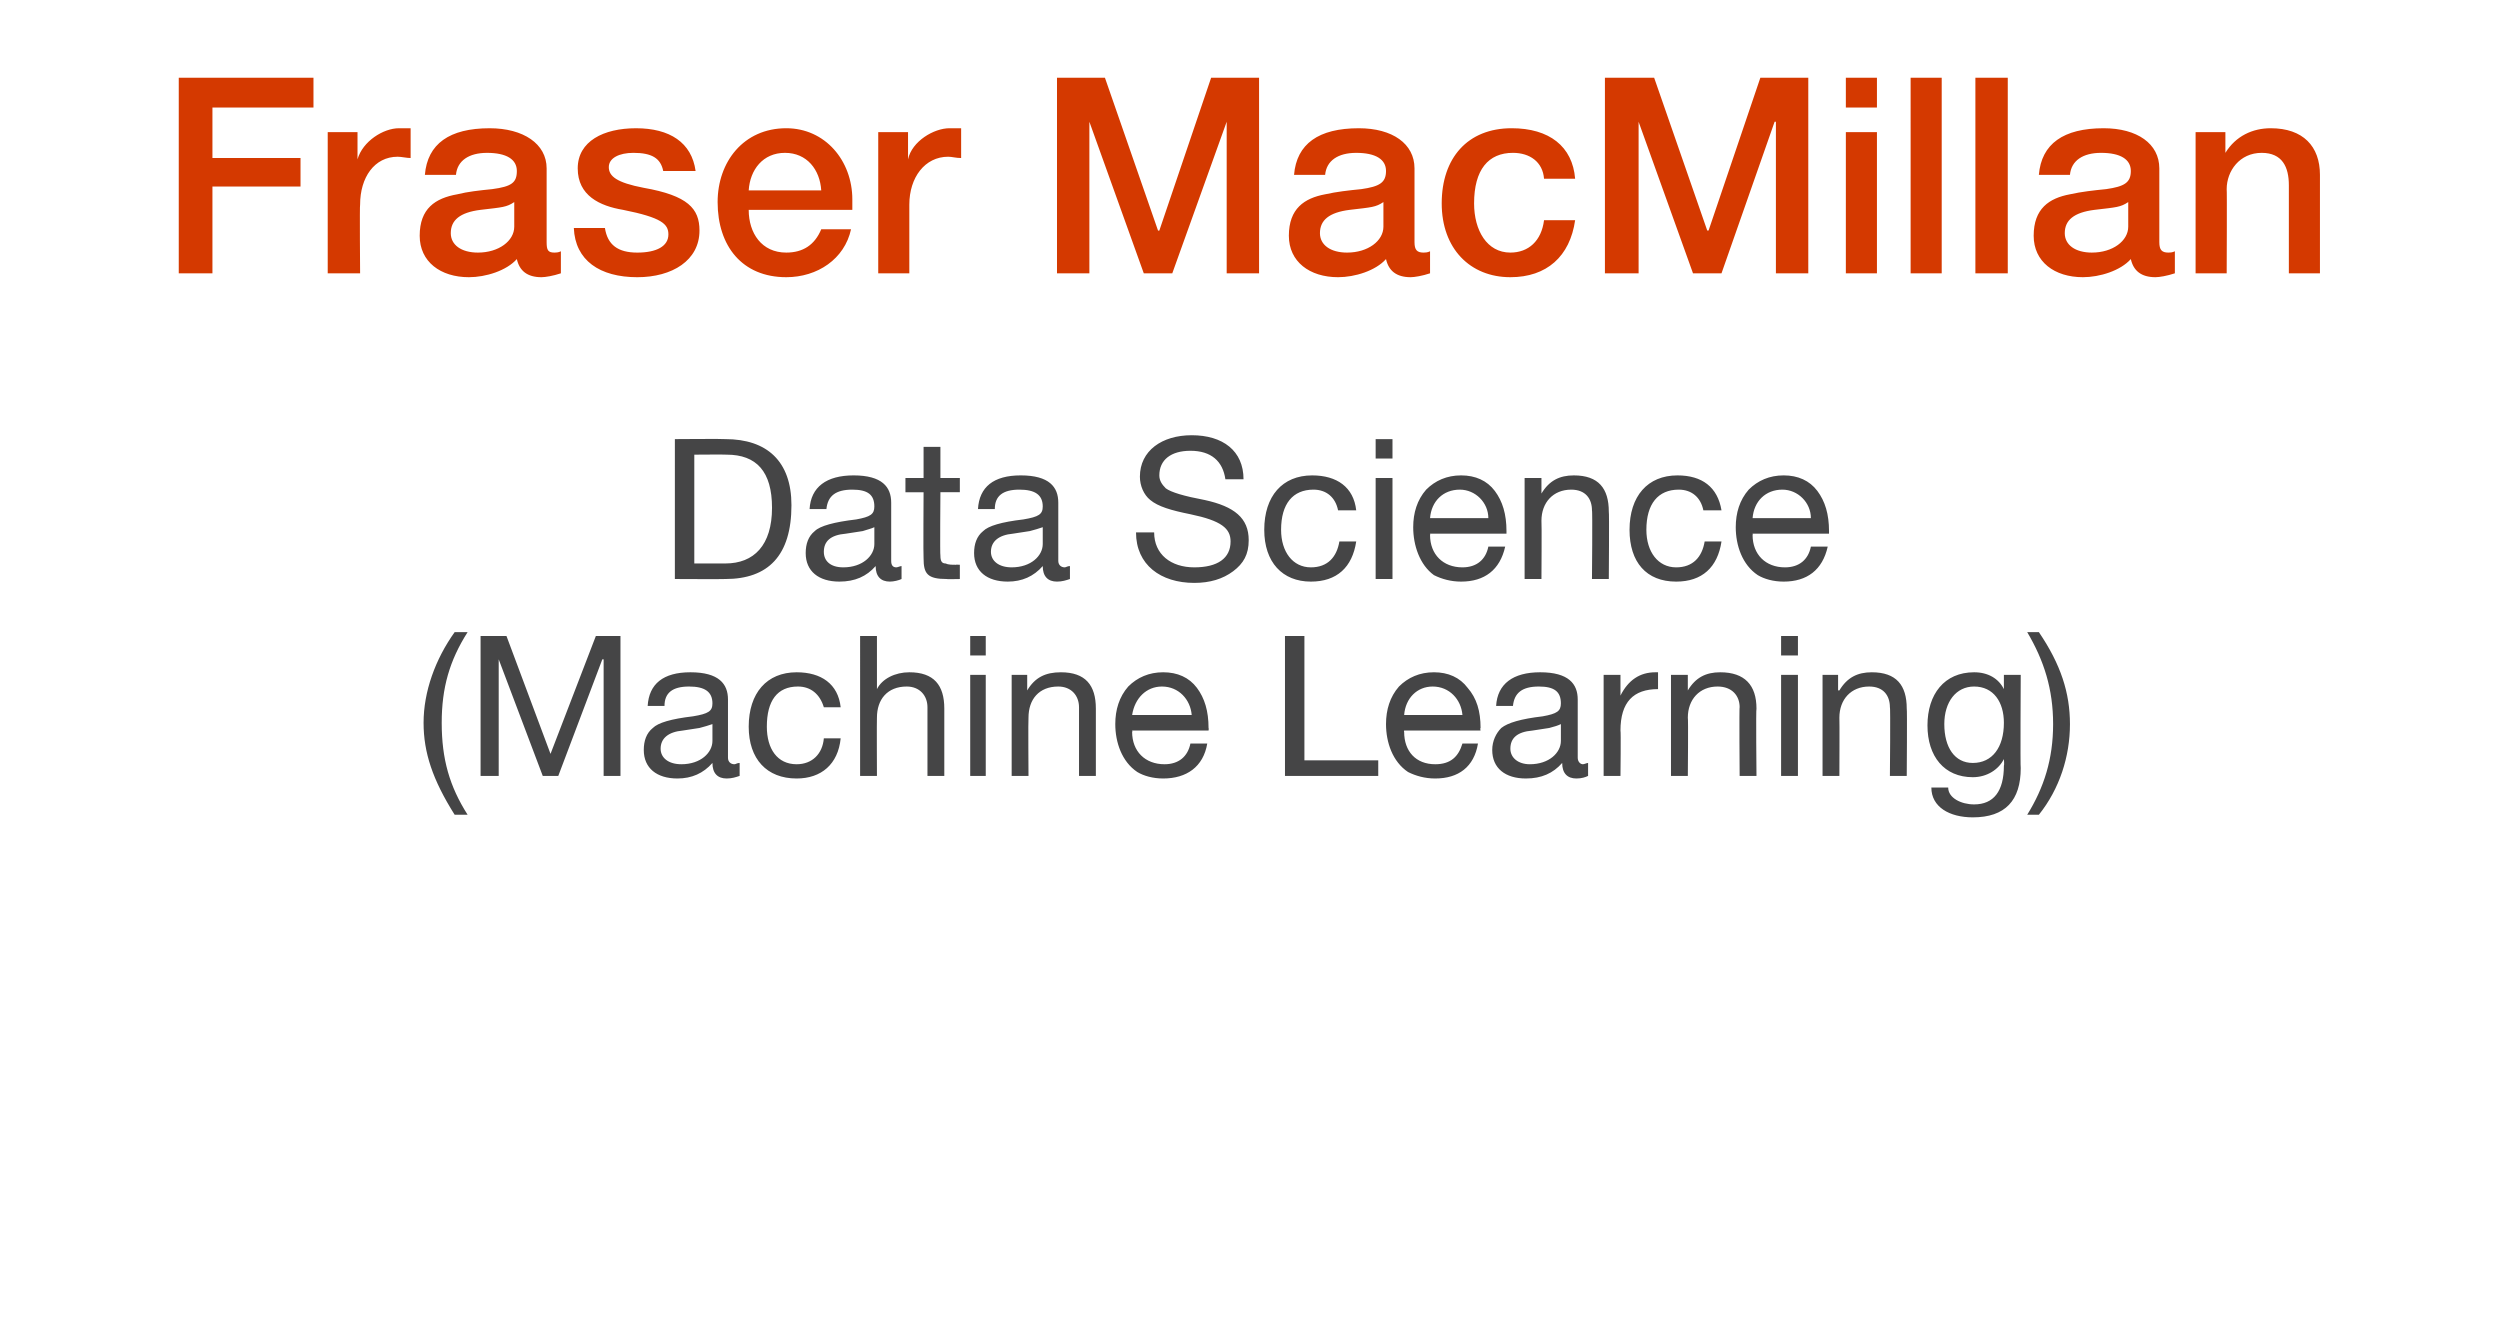 <?xml version="1.0" standalone="no"?><!DOCTYPE svg PUBLIC "-//W3C//DTD SVG 1.1//EN" "http://www.w3.org/Graphics/SVG/1.1/DTD/svg11.dtd"><svg xmlns="http://www.w3.org/2000/svg" version="1.1" width="193px" height="102.1px" viewBox="0 -6 193 102.1" style="top:-6px"><desc>Fraser MacMillan Data Science (Machine Learning)</desc><defs/><g id="Polygon128832"><path d="m36.1 42.8c-1.4 2.2-2 4.3-2 7c0 2.8.6 4.9 2 7.1h-1c-1.7-2.7-2.4-4.8-2.4-7.1c0-2.4.9-4.9 2.4-7h1zm3 .3l3.4 9.1l3.5-9.1h1.9v10.8h-1.3v-9h-.1l-3.4 9h-1.2l-3.4-9v9h-1.4V43.1h2zM56.2 48v4.5c0 .3.2.5.5.5c.1 0 .2-.1.4-.1v1c-.3.1-.6.2-1 .2c-.7 0-1.1-.4-1.1-1.2c-.7.8-1.6 1.2-2.7 1.2c-1.6 0-2.6-.8-2.6-2.2c0-.7.2-1.3.7-1.7c.4-.4 1.4-.7 3.1-.9c1.2-.2 1.5-.4 1.5-1c0-.9-.6-1.3-1.8-1.3c-1.3 0-1.9.5-1.9 1.5H50c.1-1.7 1.2-2.6 3.3-2.6c2.2 0 2.9.9 2.9 2.1zm-3.6 5c1.5 0 2.4-.9 2.4-1.8v-1.3c-.3.1-.6.2-1 .3l-1.3.2c-1.1.1-1.7.6-1.7 1.4c0 .7.6 1.2 1.6 1.2zm12.3-4.4h-1.3c-.3-1-1-1.6-2-1.6c-1.6 0-2.4 1.1-2.4 3.1c0 1.7.8 2.9 2.3 2.9c1.2 0 2-.8 2.1-2h1.3c-.2 2-1.5 3.1-3.4 3.1c-2.3 0-3.7-1.5-3.7-4c0-2.6 1.4-4.2 3.7-4.2c1.9 0 3.2.9 3.4 2.7zm2.8-5.5v4.1s.01.02 0 0c.4-.8 1.4-1.3 2.5-1.3c1.9 0 2.7 1 2.7 2.8v5.2h-1.3v-5.3c0-.9-.6-1.6-1.6-1.6c-1.5 0-2.3 1-2.3 2.4c-.02.04 0 4.5 0 4.5h-1.3V43.1h1.3zm8.4 0v1.5h-1.2v-1.5h1.2zm0 3v7.8h-1.2v-7.8h1.2zm8.5 2.6v5.2h-1.3v-5.3c0-.9-.6-1.6-1.6-1.6c-1.5 0-2.3 1-2.3 2.4c-.03.04 0 4.5 0 4.5h-1.3v-7.8h1.2v1.2s.03.01 0 0c.6-1 1.4-1.4 2.6-1.4c1.9 0 2.7 1 2.7 2.8zm7.8-1.6c.6.8.9 1.8.9 3.1c.03.03 0 .2 0 .2h-5.9s.05.07 0 .1c0 1.5 1 2.5 2.5 2.5c1.1 0 1.8-.6 2-1.6h1.3c-.3 1.8-1.6 2.7-3.4 2.7c-.8 0-1.5-.2-2-.5c-1.2-.8-1.7-2.3-1.7-3.7c0-1.1.3-2.1 1-2.9c.7-.7 1.6-1.1 2.7-1.1c1.1 0 2 .4 2.6 1.2zm-.4 2.1c-.1-1.2-1-2.2-2.3-2.2c-1.2 0-2.1.9-2.3 2.2h4.6zm8.7-6.1v9.6h5.7v1.2h-7.2V43.1h1.5zm12.6 4c.7.8 1 1.8 1 3.1c-.05.03 0 .2 0 .2h-5.9s-.03.07 0 .1c0 1.5.9 2.5 2.4 2.5c1.2 0 1.8-.6 2.1-1.6h1.2c-.3 1.8-1.5 2.7-3.3 2.7c-.8 0-1.5-.2-2.1-.5c-1.2-.8-1.7-2.3-1.7-3.7c0-1.1.3-2.1 1-2.9c.7-.7 1.6-1.1 2.7-1.1c1.1 0 2 .4 2.6 1.2zm-.4 2.1c-.1-1.2-1-2.2-2.3-2.2c-1.2 0-2.1.9-2.2 2.2h4.5zm8.9-1.2v4.5c0 .3.2.5.4.5c.1 0 .3-.1.4-.1v1c-.2.1-.5.2-.9.2c-.7 0-1.1-.4-1.1-1.2c-.7.8-1.6 1.2-2.8 1.2c-1.6 0-2.6-.8-2.6-2.2c0-.7.3-1.3.7-1.7c.5-.4 1.5-.7 3.2-.9c1.1-.2 1.4-.4 1.4-1c0-.9-.5-1.3-1.7-1.3c-1.3 0-1.9.5-2 1.5h-1.3c.1-1.7 1.3-2.6 3.4-2.6c2.2 0 2.9.9 2.9 2.1zm-3.7 5c1.5 0 2.4-.9 2.4-1.8v-1.3c-.2.1-.5.2-.9.3l-1.3.2c-1.2.1-1.7.6-1.7 1.4c0 .7.6 1.2 1.5 1.2zm9.9-7.1v1.3c-1.9 0-2.9 1-2.9 3.2c.04.01 0 3.5 0 3.5h-1.3v-7.8h1.3v1.6s-.01.02 0 0c.6-1.2 1.5-1.8 2.7-1.8h.2zm7.6 2.8c-.05-.01 0 5.2 0 5.2h-1.3s-.04-5.35 0-5.3c0-.9-.6-1.6-1.7-1.6c-1.4 0-2.3 1-2.3 2.4c.04.04 0 4.5 0 4.5H129v-7.8h1.3v1.2s-.01.01 0 0c.6-1 1.4-1.4 2.5-1.4c1.9 0 2.8 1 2.8 2.8zm3.2-5.6v1.5h-1.3v-1.5h1.3zm0 3v7.8h-1.3v-7.8h1.3zm8.4 2.6c.04-.01 0 5.2 0 5.2h-1.3s.05-5.35 0-5.3c0-.9-.5-1.6-1.6-1.6c-1.4 0-2.3 1-2.3 2.4c.02.04 0 4.5 0 4.5h-1.3v-7.8h1.2v1.2h.1c.6-1 1.4-1.4 2.5-1.4c1.9 0 2.7 1 2.7 2.8zm7.5-1.5c.03-.01 0 0 0 0v-1.1h1.3s-.04 7.23 0 7.2c0 2.5-1.2 3.8-3.7 3.8c-1.8 0-3.2-.8-3.2-2.3h1.3c0 .8 1 1.3 2 1.3c1.5 0 2.3-1 2.3-3c.04-.03 0-.5 0-.5c0 0 .01-.02 0 0c-.4.8-1.3 1.4-2.4 1.4c-2.2 0-3.5-1.6-3.5-4c0-2.4 1.3-4.1 3.6-4.1c1.1 0 1.9.5 2.3 1.3zm-2.4 5.7c1.5 0 2.4-1.2 2.4-3.1c0-1.6-.8-2.8-2.3-2.8c-1.4 0-2.3 1.2-2.3 2.9c0 1.8.8 3 2.2 3zm5.1-10.1c1.7 2.5 2.4 4.7 2.4 7.1c0 2.5-.8 5-2.4 7h-.9c1.3-2.1 2-4.3 2-7c0-2.7-.7-4.9-2-7.1h.9z" stroke="none" fill="#454546"/></g><g id="Polygon128831"><path d="m56 27.9c3.2 0 5.1 1.7 5.1 5.1c0 3.9-1.8 5.7-5.1 5.7c-.04.02-3.9 0-3.9 0V27.9s3.86-.03 3.9 0zm0 9.6c2.2 0 3.6-1.4 3.6-4.3c0-2.8-1.2-4.1-3.5-4.1c0-.02-2.5 0-2.5 0v8.4h2.4zm12.8-4.7v4.5c0 .3.1.5.4.5c.1 0 .3-.1.4-.1v1c-.2.1-.6.2-.9.2c-.7 0-1.1-.4-1.1-1.2c-.7.8-1.6 1.2-2.8 1.2c-1.6 0-2.6-.8-2.6-2.2c0-.7.2-1.3.7-1.7c.4-.4 1.5-.7 3.2-.9c1.1-.2 1.4-.4 1.4-1c0-.9-.5-1.3-1.7-1.3c-1.3 0-1.9.5-2 1.5h-1.3c.1-1.7 1.3-2.6 3.4-2.6c2.2 0 2.9.9 2.9 2.1zm-3.7 5c1.5 0 2.4-.9 2.4-1.8v-1.3c-.2.1-.6.2-.9.3l-1.3.2c-1.2.1-1.7.6-1.7 1.4c0 .7.5 1.2 1.5 1.2zm7.5-9.3v2.4h1.5v1.1h-1.5s-.04 4.93 0 4.9c0 .4.1.6.4.6c.2.1.5.1.8.1c-.04-.02.3 0 .3 0v1.1s-1.04.02-1 0c-1.5 0-1.8-.4-1.8-1.6c-.03-.02 0-5.1 0-5.1h-1.4v-1.1h1.4v-2.4h1.3zm9.1 4.3v4.5c0 .3.2.5.5.5c.1 0 .2-.1.4-.1v1c-.3.1-.6.2-1 .2c-.7 0-1.1-.4-1.1-1.2c-.7.8-1.6 1.2-2.7 1.2c-1.6 0-2.6-.8-2.6-2.2c0-.7.2-1.3.7-1.7c.4-.4 1.4-.7 3.1-.9c1.2-.2 1.5-.4 1.5-1c0-.9-.6-1.3-1.8-1.3c-1.3 0-1.9.5-1.9 1.5h-1.3c.1-1.7 1.2-2.6 3.3-2.6c2.2 0 2.9.9 2.9 2.1zm-3.6 5c1.5 0 2.4-.9 2.4-1.8v-1.3c-.3.1-.6.2-1 .3l-1.3.2c-1.1.1-1.7.6-1.7 1.4c0 .7.6 1.2 1.6 1.2zM96 31h-1.4c-.2-1.4-1.1-2.2-2.7-2.2c-1.5 0-2.4.7-2.4 1.9c0 .4.2.7.5 1c.4.3 1.4.6 3 .9c2.3.5 3.4 1.4 3.4 3.1c0 1.1-.4 1.8-1.2 2.4c-.8.6-1.8.9-3 .9c-2.6 0-4.5-1.4-4.5-3.9h1.4c0 1.7 1.3 2.7 3.1 2.7c1.8 0 2.8-.7 2.8-2c0-1-.7-1.6-3.1-2.1c-1.5-.3-2.5-.6-3.1-1.1c-.5-.4-.8-1.1-.8-1.8c0-2 1.7-3.2 4-3.2c2.4 0 4 1.2 4 3.4zm8.7 2.4h-1.4c-.2-1-.9-1.6-1.9-1.6c-1.6 0-2.5 1.1-2.5 3.1c0 1.7.9 2.9 2.3 2.9c1.3 0 2-.8 2.2-2h1.3c-.3 2-1.5 3.1-3.5 3.1c-2.2 0-3.6-1.5-3.6-4c0-2.6 1.4-4.2 3.7-4.2c1.9 0 3.2.9 3.4 2.7zm2.8-5.5v1.5h-1.3v-1.5h1.3zm0 3v7.8h-1.3v-7.8h1.3zm7.9 1c.6.8.9 1.8.9 3.1v.2h-5.9s.03.07 0 .1c0 1.5 1 2.5 2.5 2.5c1.1 0 1.8-.6 2-1.6h1.3c-.4 1.8-1.6 2.7-3.4 2.7c-.8 0-1.5-.2-2.1-.5c-1.1-.8-1.6-2.3-1.6-3.7c0-1.1.3-2.1 1-2.9c.7-.7 1.6-1.1 2.7-1.1c1.1 0 2 .4 2.6 1.2zm-.5 2.1c0-1.2-1-2.2-2.2-2.2c-1.3 0-2.2.9-2.3 2.2h4.5zm9.3-.5c.04-.01 0 5.2 0 5.2h-1.3s.05-5.35 0-5.3c0-.9-.5-1.6-1.6-1.6c-1.4 0-2.3 1-2.3 2.4c.03.03 0 4.5 0 4.5h-1.3v-7.8h1.3v1.2s-.02.01 0 0c.6-1 1.4-1.4 2.5-1.4c1.9 0 2.7 1 2.7 2.8zm8.7-.1h-1.4c-.2-1-.9-1.6-1.9-1.6c-1.6 0-2.5 1.1-2.5 3.1c0 1.7.9 2.9 2.3 2.9c1.3 0 2-.8 2.2-2h1.3c-.3 2-1.5 3.1-3.5 3.1c-2.3 0-3.6-1.5-3.6-4c0-2.6 1.4-4.2 3.7-4.2c1.9 0 3.1.9 3.4 2.7zm7.4-1.5c.6.8.9 1.8.9 3.1v.2h-5.9s.03.07 0 .1c0 1.5 1 2.5 2.5 2.5c1.1 0 1.8-.6 2-1.6h1.3c-.4 1.8-1.6 2.7-3.4 2.7c-.8 0-1.5-.2-2-.5c-1.2-.8-1.7-2.3-1.7-3.7c0-1.1.3-2.1 1-2.9c.7-.7 1.6-1.1 2.7-1.1c1.1 0 2 .4 2.6 1.2zm-.5 2.1c0-1.2-1-2.2-2.2-2.2c-1.3 0-2.2.9-2.3 2.2h4.5z" stroke="none" fill="#454546"/></g><g id="Polygon128830"><path d="m24.2 0v2.3h-7.8v3.9h6.8v2.2h-6.8v6.7h-2.6V0h10.4zm7.5 3.9v2.3c-.3 0-.7-.1-1-.1c-1.8 0-2.9 1.6-2.9 3.7c-.04 0 0 5.3 0 5.3h-2.5V4.2h2.3v2.1s.05-.03 0 0c.4-1.4 2-2.4 3.2-2.4h.9zM42.2 7v5.7c0 .6.1.8.6.8c.1 0 .3 0 .5-.1v1.7c-.6.2-1.2.3-1.5.3c-1.1 0-1.7-.5-1.9-1.4c-.8.9-2.4 1.4-3.7 1.4c-2.2 0-3.8-1.2-3.8-3.2c0-2.1 1.2-2.9 2.9-3.2c.8-.2 1.7-.3 2.7-.4c1.5-.2 1.9-.5 1.9-1.4c0-.9-.8-1.4-2.3-1.4c-1.4 0-2.3.6-2.4 1.7h-2.4c.2-2.4 1.9-3.6 5-3.6c2.6 0 4.4 1.2 4.4 3.1zm-5.3 6.5c1.6 0 2.8-.9 2.8-2V9.6c-.6.4-.9.4-2.6.6c-1.6.2-2.3.8-2.3 1.8c0 .9.8 1.5 2.1 1.5zm16.8-6.3h-2.5c-.2-1-.9-1.4-2.3-1.4c-1.1 0-1.9.4-1.9 1.1c0 .7.6 1.2 2.7 1.6c3.4.6 4.3 1.6 4.3 3.3c0 2.3-2.1 3.6-4.8 3.6c-2.9 0-4.8-1.3-4.9-3.8h2.4c.2 1.3 1 1.9 2.5 1.9c1.5 0 2.4-.5 2.4-1.4c0-.8-.5-1.3-3.5-1.9c-1.8-.3-3.5-1.1-3.5-3.2c0-2.1 2-3.1 4.5-3.1c2.6 0 4.3 1.1 4.6 3.3zm12.1 2.2v.8h-8c0 1.8 1 3.3 2.9 3.3c1.3 0 2.2-.6 2.7-1.8h2.3c-.5 2.3-2.6 3.7-5 3.7c-3.4 0-5.3-2.4-5.3-5.8c0-3.1 2-5.7 5.3-5.7c3 0 5.1 2.5 5.1 5.5zm-2.4-.7c-.1-1.6-1.1-2.9-2.8-2.9c-1.7 0-2.7 1.3-2.8 2.9h5.6zm10.8-4.8v2.3c-.4 0-.7-.1-1-.1c-1.8 0-3 1.6-3 3.7v5.3h-2.4V4.2h2.3v2.1s-.01-.03 0 0c.3-1.4 2-2.4 3.2-2.4h.9zM85.3 0l4.1 11.8h.1l4-11.8h3.7v15.1h-2.5V3.4l-4.2 11.7h-2.2L84.1 3.4v11.7h-2.5V0h3.7zm23.9 7v5.7c0 .6.2.8.7.8c.1 0 .3 0 .5-.1v1.7c-.6.2-1.2.3-1.5.3c-1.1 0-1.7-.5-1.9-1.4c-.8.9-2.4 1.4-3.7 1.4c-2.2 0-3.8-1.2-3.8-3.2c0-2.1 1.2-2.9 2.8-3.2c.9-.2 1.8-.3 2.8-.4c1.4-.2 1.9-.5 1.9-1.4c0-.9-.8-1.4-2.3-1.4c-1.4 0-2.3.6-2.4 1.7h-2.4c.2-2.4 1.9-3.6 5-3.6c2.6 0 4.3 1.2 4.3 3.1zm-5.2 6.5c1.6 0 2.8-.9 2.8-2V9.6c-.6.4-.9.4-2.6.6c-1.6.2-2.3.8-2.3 1.8c0 .9.8 1.5 2.1 1.5zm17.6-5.7h-2.4c-.1-1.3-1.1-2-2.4-2c-1.9 0-3 1.3-3 3.9c0 2.1 1 3.8 2.8 3.8c1.4 0 2.4-.9 2.6-2.5h2.4c-.4 2.8-2.2 4.4-5 4.4c-3.1 0-5.3-2.2-5.3-5.7c0-3.5 2-5.8 5.4-5.8c2.9 0 4.7 1.4 4.9 3.9zm6.1-7.8l4.1 11.8h.1l4-11.8h3.7v15.1h-2.5V3.4h-.1l-4.1 11.7h-2.2l-4.2-11.7v11.7h-2.6V0h3.8zm17.2 0v2.3h-2.4V0h2.4zm0 4.2v10.9h-2.4V4.2h2.4zm5-4.2v15.1h-2.4V0h2.4zm5.1 0v15.1h-2.5V0h2.5zm11.7 7v5.7c0 .6.2.8.7.8c.1 0 .3 0 .5-.1v1.7c-.6.2-1.2.3-1.5.3c-1.1 0-1.7-.5-1.9-1.4c-.8.9-2.4 1.4-3.7 1.4c-2.2 0-3.8-1.2-3.8-3.2c0-2.1 1.2-2.9 2.8-3.2c.9-.2 1.8-.3 2.8-.4c1.4-.2 1.9-.5 1.9-1.4c0-.9-.8-1.4-2.3-1.4c-1.4 0-2.3.6-2.4 1.7h-2.4c.2-2.4 1.9-3.6 5-3.6c2.6 0 4.3 1.2 4.3 3.1zm-5.2 6.5c1.6 0 2.8-.9 2.8-2V9.6c-.6.4-.9.4-2.6.6c-1.6.2-2.3.8-2.3 1.8c0 .9.8 1.5 2.1 1.5zm17.6-6v7.6h-2.4V8.3c0-1.4-.5-2.5-2.1-2.5c-1.7 0-2.7 1.4-2.7 2.8c.03-.03 0 6.5 0 6.5h-2.4V4.2h2.3v1.6s.04.01 0 0c.8-1.3 2.1-1.9 3.5-1.9c2.5 0 3.8 1.4 3.8 3.6z" stroke="none" fill="#d43900"/></g></svg>